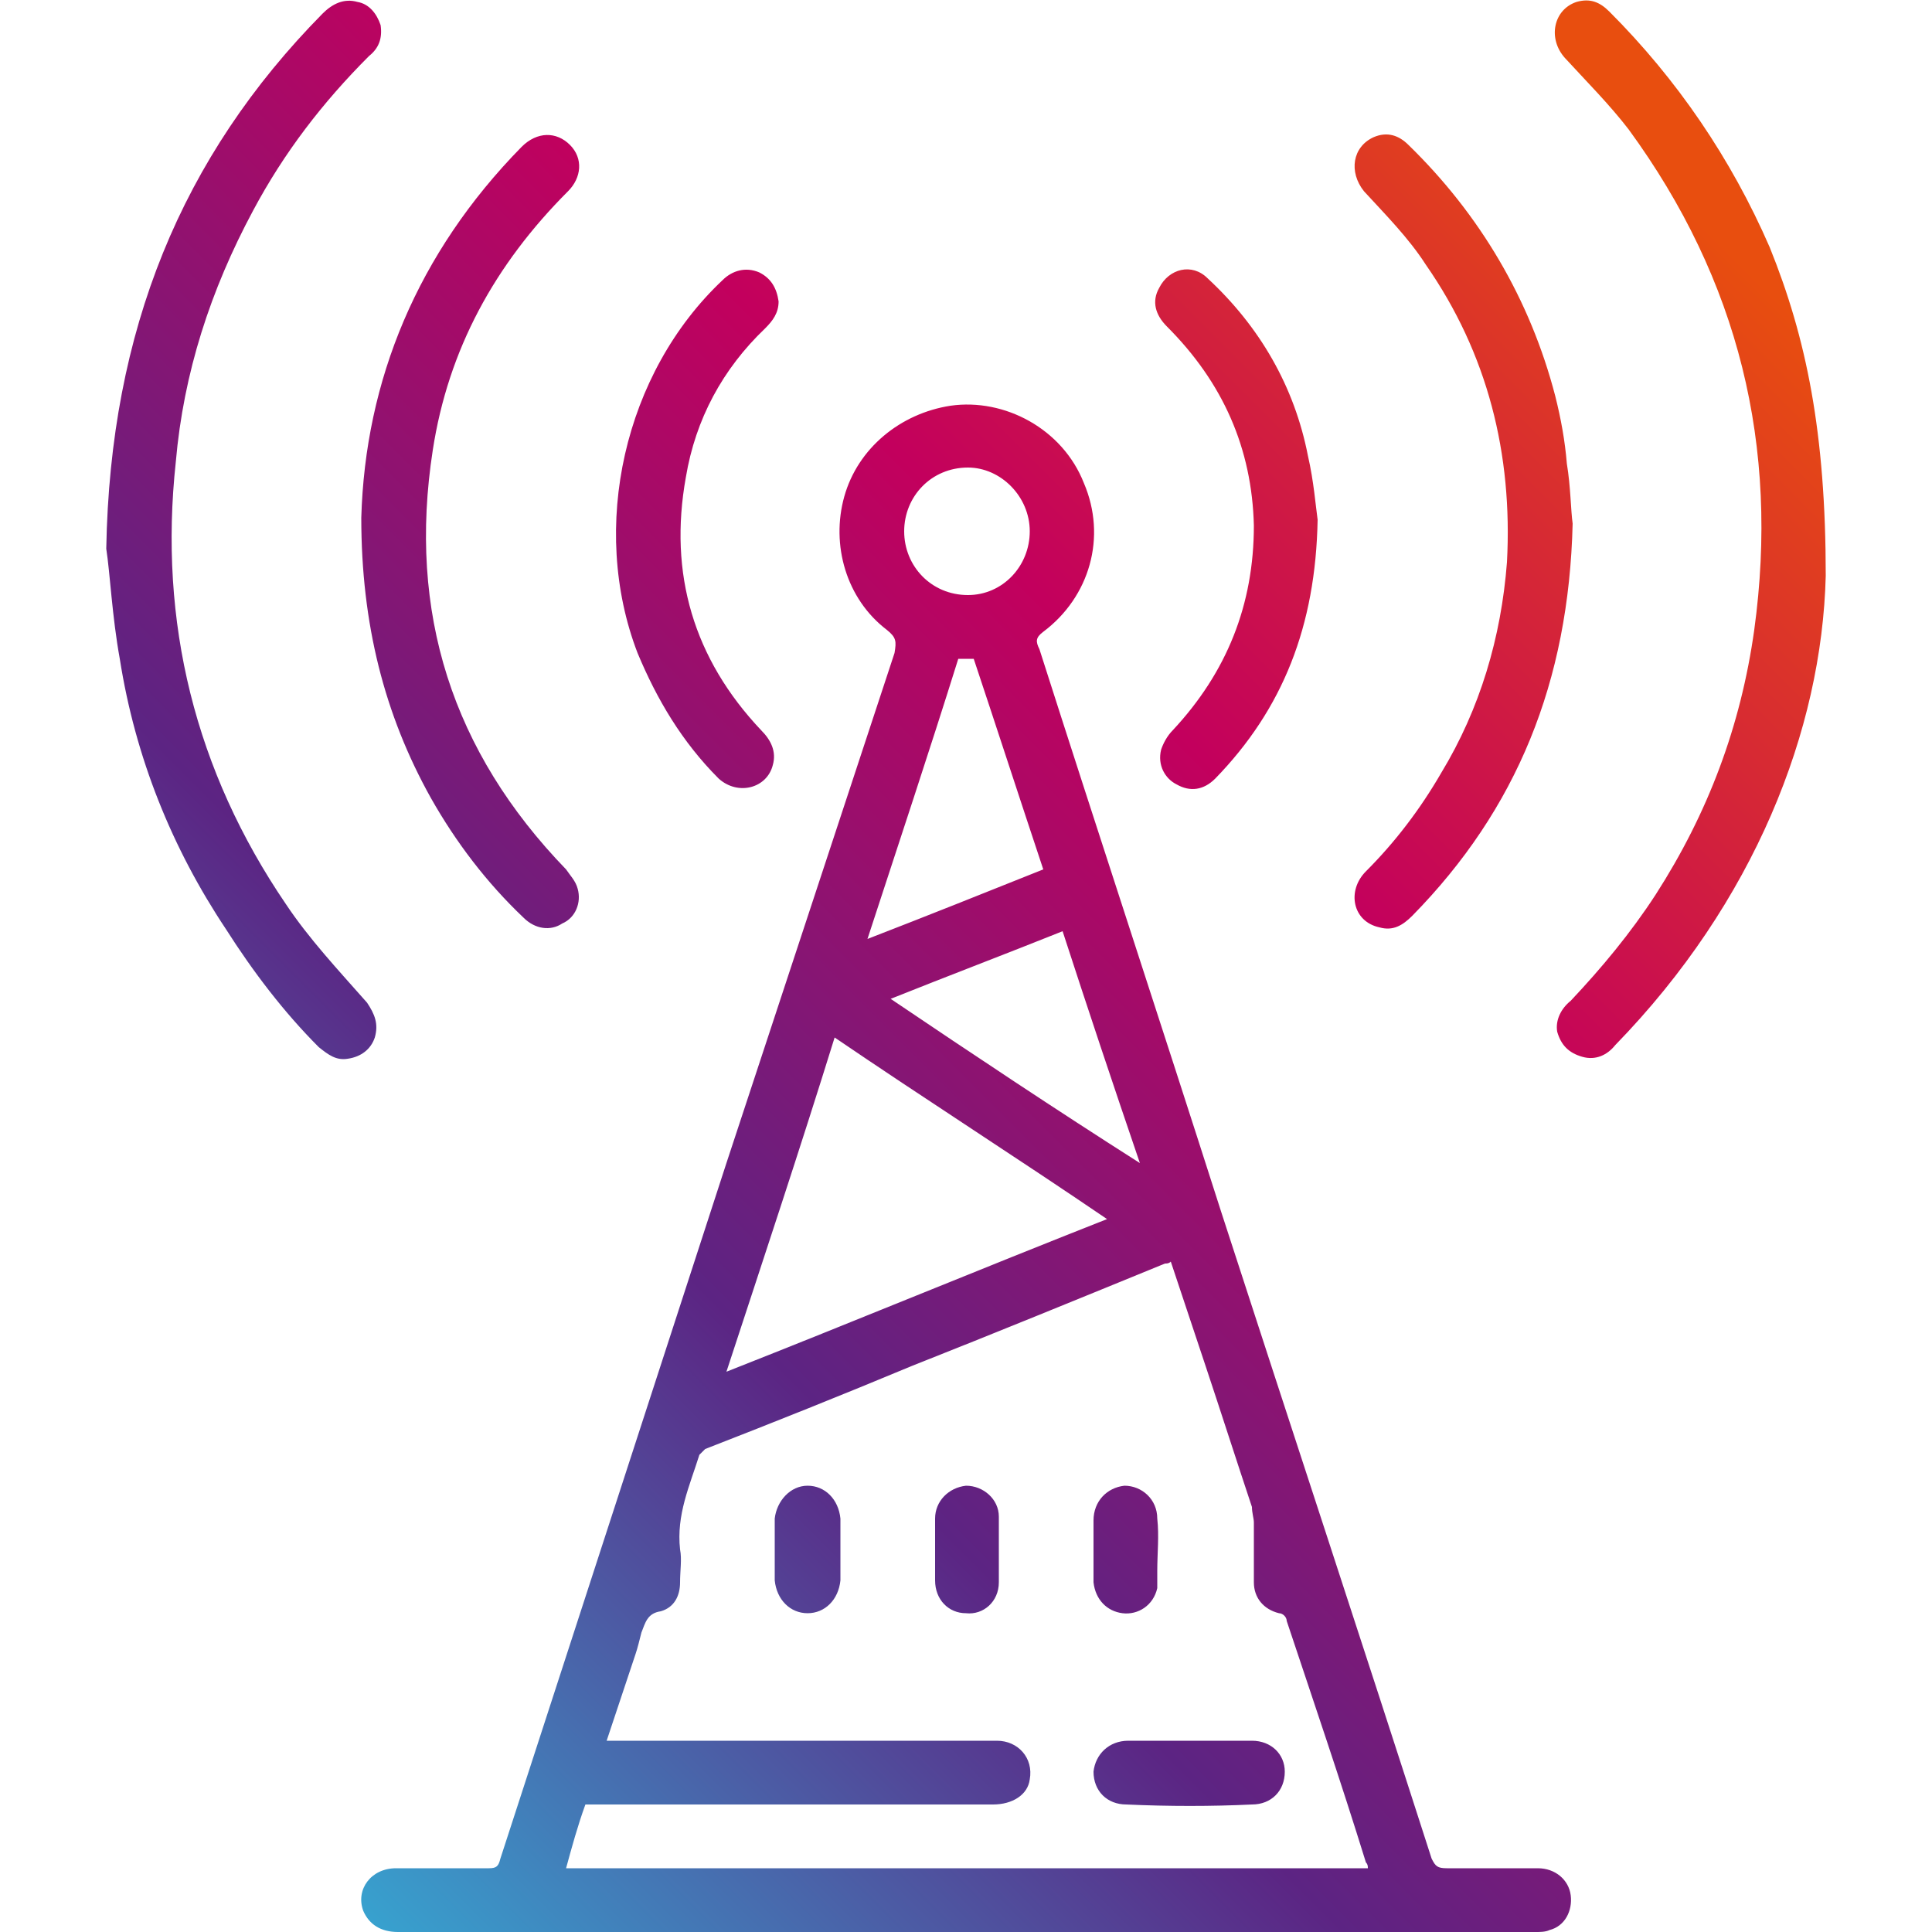 <?xml version="1.0" encoding="utf-8"?>
<!-- Generator: Adobe Illustrator 26.0.0, SVG Export Plug-In . SVG Version: 6.00 Build 0)  -->
<svg version="1.1" id="Слой_1" xmlns="http://www.w3.org/2000/svg" xmlns:xlink="http://www.w3.org/1999/xlink" x="0px" y="0px"
	 width="1000px" height="1000px" viewBox="0 0 1000 1000" style="enable-background:new 0 0 1000 1000;" xml:space="preserve">
<style type="text/css">
	.st0{fill:url(#SVGID_1_);}
</style>
<linearGradient id="SVGID_1_" gradientUnits="userSpaceOnUse" x1="877.444" y1="111.482" x2="67.407" y2="921.52">
	<stop  offset="0" style="stop-color:#E84E0F"/>
	<stop  offset="0.33" style="stop-color:#C3005D"/>
	<stop  offset="0.66" style="stop-color:#5C2483"/>
	<stop  offset="1" style="stop-color:#34AED6"/>
</linearGradient>
<path class="st0" d="M796,967h-47c-5,0-6-1-8-5c-36-112-73-224-109-335c-31-97-63-194-94-291c-2-4-2-6,2-9c24-18,33-49,21-77
	c-11-28-41-44-69-40c-26,4-48,22-55,47s1,53,22,69c5,4,5,6,4,12l-87,264L259,962c-1,4-2,5-6,5h-48c-13,0-21,11-17,22c3,7,9,11,18,11
	h589c2,0,5,0,7-1c8-2,12-10,11-18S805,967,796,967z M590,602c-44-28-86-56-129-85c30-12,59-23,89-35C563,522,576,561,590,602z
	 M501,242c17,0,32,15,32,33s-14,33-32,33c-19,0-33-15-33-33S482,242,501,242z M496,341h8c12,36,24,73,36,109c-30,12-60,24-91,36
	C465,437,481,389,496,341z M432,537c47,32,94,62,141,94c-66,26-131,53-197,79C395,652,414,595,432,537z M293,967c3-11,6-22,10-33
	h211c10,0,18-5,19-13c2-11-6-20-17-20H314l15-45c1-3,2-7,3-11c2-5,3-10,10-11c7-2,10-8,10-15c0-6,1-12,0-17c-2-18,5-33,10-49l3-3
	c36-14,71-28,107-43c43-17,87-35,131-53c1,0,2,0,3-1l18,54c8,24,16,49,24,73c0,3,1,6,1,8v31c0,8,5,14,13,16c2,0,4,2,4,4
	c14,42,28,83,41,125c1,1,1,2,1,3H293z M180,548c-6,1-10-2-15-6c-18-18-34-39-48-61c-28-42-47-89-55-140c-4-22-5-44-7-57
	C57,171,94,81,167,7c5-5,11-8,18-6c6,1,10,6,12,12c1,7-1,12-6,16c-24,24-44,50-60,80c-22,41-36,84-40,130c-9,83,10,160,57,229
	c12,18,27,34,42,51c4,6,6,11,4,18C192,543,187,547,180,548z M945,298c-2,80-37,169-109,243c-4,5-10,8-17,6s-11-6-13-13
	c-1-6,2-12,7-16c16-17,31-35,44-55c27-42,44-87,51-137c13-95-8-181-65-259c-10-13-22-25-33-37c-9-10-6-25,6-29c7-2,12,0,17,5
	c35,35,63,76,83,122C935,175,945,224,945,298z M187,268c2-71,29-137,83-192c8-8,18-8,25-1s6,17-1,24c-38,38-62,82-70,134
	c-13,84,10,156,69,217c2,3,5,6,6,10c2,7-1,15-8,18c-6,4-14,3-20-3c-19-18-35-39-48-62C199,370,187,323,187,268z M780,291
	c3-56-10-108-42-154c-9-14-21-26-32-38c-8-10-6-23,5-28c7-3,13-1,18,4c37,36,63,80,76,130c3,12,5,23,6,35c2,12,2,24,3,31
	c-2,82-29,148-83,203c-5,5-10,8-17,6c-14-3-17-19-7-29c15-15,28-32,39-51C766,367,777,330,780,291z M330,338c-25-65-7-145,44-193
	c5-5,12-7,19-4c6,3,9,8,10,15c0,6-3,10-7,14c-22,21-36,47-41,77c-9,50,4,94,39,131c5,5,8,11,6,18c-3,12-18,16-28,7
	C353,384,340,362,330,338z M604,169c-6-6-8-13-4-20c5-10,17-13,25-5c27,25,45,56,52,92c3,13,4,26,5,33c-1,55-18,98-53,134
	c-6,6-13,7-20,3c-6-3-10-10-8-18c1-3,3-7,6-10c28-30,42-65,42-106C648,232,633,198,604,169z M665,917c0,10-7,17-17,17
	c-21,1-43,1-65,0c-10,0-17-7-17-17c1-9,8-16,18-16h64C658,901,665,908,665,917z M435,786v32c-1,10-8,17-17,17s-16-7-17-17v-32
	c1-9,8-17,17-17S434,776,435,786z M517,785v34c0,10-8,17-17,16c-9,0-16-7-16-17v-32c0-9,7-16,16-17C509,769,517,776,517,785z
	 M566,819v-32c0-10,7-17,16-18c9,0,17,7,17,17c1,9,0,18,0,27v9c-2,9-10,14-18,13S567,828,566,819z"/>
</svg>
